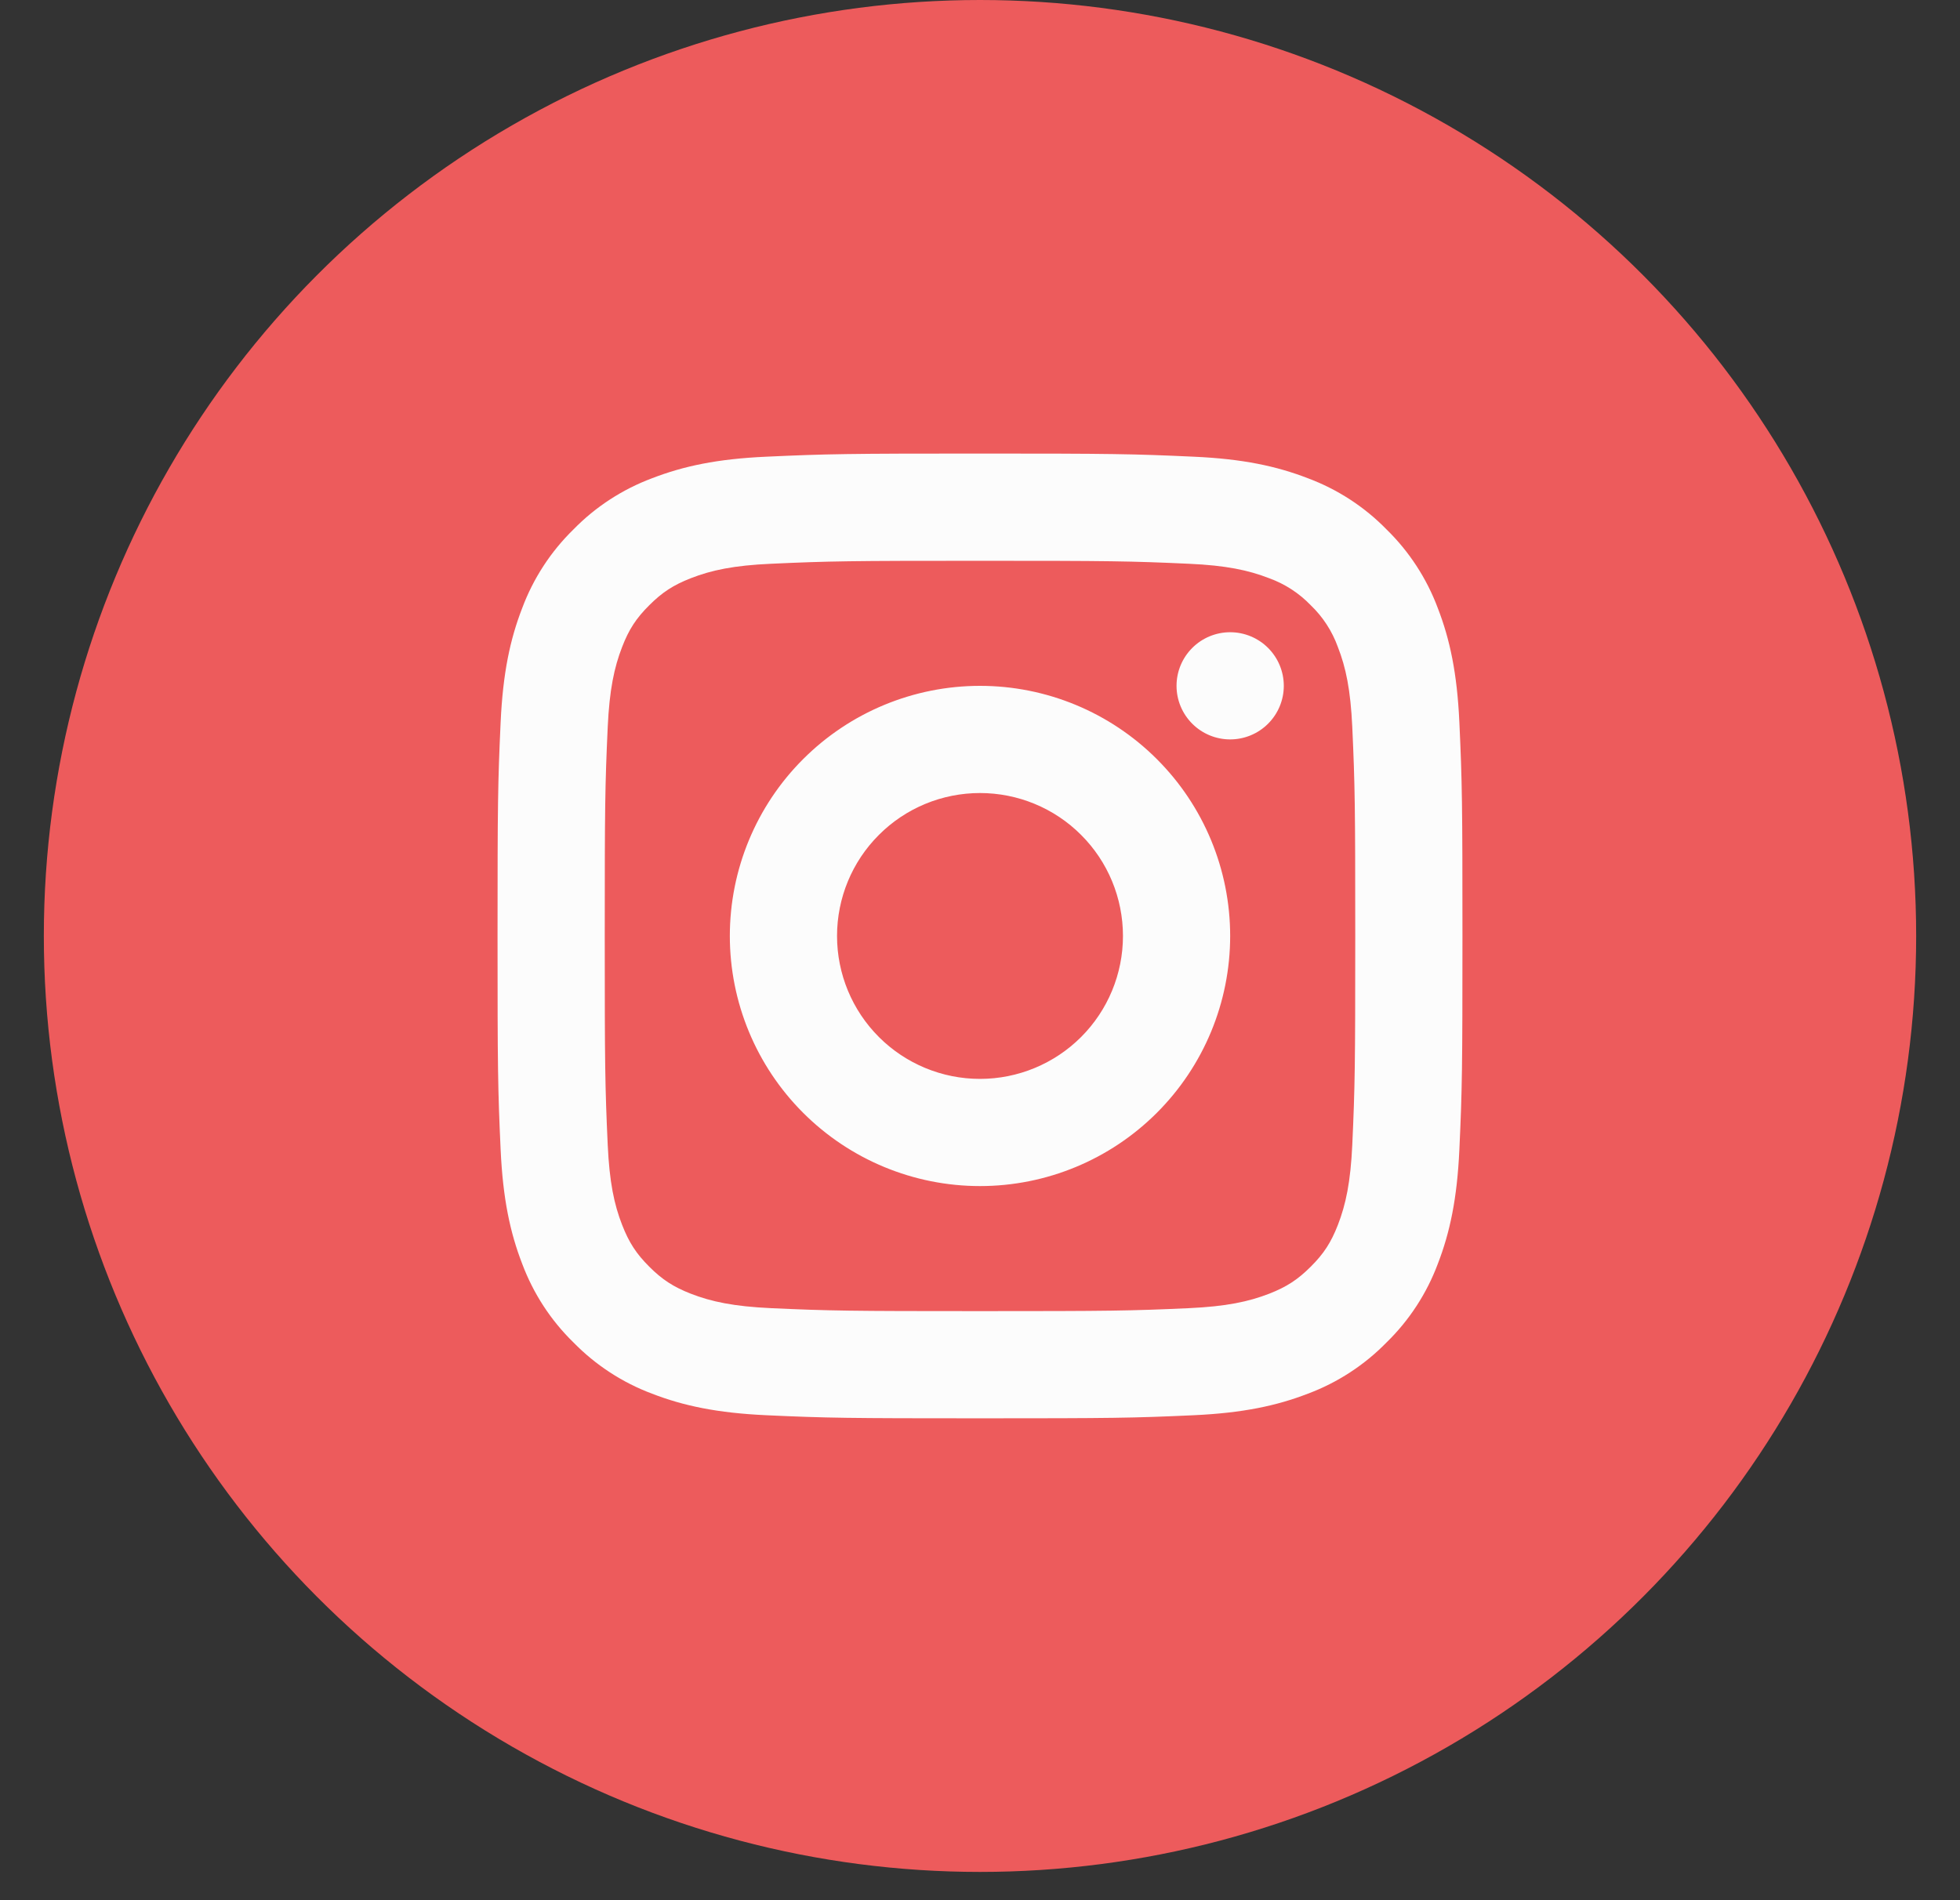 <svg width="33" height="32" viewBox="0 0 33 32" fill="none" xmlns="http://www.w3.org/2000/svg">
<rect x="0" y="0" width="33" height="32" fill="#333333" stroke="none"/>
<circle cx="16.5" cy="15.762" r="15.762" fill="#ED5B5C"/>
<g clip-path="url(#clip0_7_474)">
<path d="M20.1 7.691C20.924 7.728 21.494 7.85 22.021 8.054C22.521 8.241 22.973 8.535 23.345 8.916C23.727 9.289 24.021 9.741 24.208 10.241C24.412 10.768 24.533 11.337 24.571 12.162C24.618 13.184 24.623 13.544 24.623 15.762C24.623 17.98 24.618 18.34 24.571 19.362C24.533 20.186 24.412 20.756 24.208 21.284C24.021 21.783 23.727 22.235 23.345 22.607C22.973 22.988 22.521 23.283 22.021 23.47C21.494 23.674 20.924 23.795 20.1 23.833C19.078 23.88 18.718 23.885 16.5 23.885C14.282 23.885 13.921 23.88 12.9 23.833C12.075 23.795 11.505 23.674 10.978 23.47C10.479 23.283 10.027 22.988 9.655 22.607C9.273 22.235 8.979 21.782 8.792 21.283C8.588 20.756 8.467 20.186 8.429 19.362C8.382 18.341 8.377 17.981 8.377 15.762C8.377 13.543 8.382 13.183 8.429 12.162C8.467 11.337 8.588 10.767 8.792 10.241C8.979 9.741 9.273 9.289 9.655 8.916C10.027 8.535 10.479 8.241 10.978 8.054C11.506 7.85 12.075 7.728 12.9 7.691C13.921 7.644 14.281 7.638 16.5 7.638C18.718 7.638 19.079 7.644 20.1 7.691ZM16.5 9.444C14.307 9.444 13.971 9.449 12.982 9.494C12.354 9.522 11.978 9.602 11.632 9.737C11.338 9.852 11.15 9.974 10.931 10.193C10.711 10.412 10.589 10.599 10.475 10.894C10.341 11.239 10.261 11.616 10.232 12.244C10.187 13.233 10.182 13.569 10.182 15.762C10.182 17.955 10.187 18.291 10.232 19.28C10.261 19.907 10.34 20.284 10.475 20.629C10.59 20.924 10.712 21.112 10.931 21.331C11.15 21.55 11.338 21.672 11.632 21.787C11.977 21.921 12.354 22.001 12.982 22.03C13.972 22.075 14.307 22.08 16.5 22.08C18.693 22.08 19.028 22.075 20.018 22.03C20.646 22.001 21.022 21.921 21.368 21.787C21.662 21.672 21.85 21.55 22.069 21.331C22.289 21.112 22.41 20.924 22.525 20.63C22.659 20.285 22.739 19.907 22.768 19.28C22.813 18.29 22.818 17.954 22.818 15.762C22.818 13.569 22.813 13.233 22.768 12.244C22.739 11.616 22.66 11.24 22.525 10.895C22.429 10.629 22.273 10.388 22.069 10.193C21.873 9.989 21.633 9.833 21.367 9.737C21.022 9.603 20.645 9.522 20.017 9.494C19.028 9.449 18.693 9.444 16.499 9.444H16.5ZM16.5 19.974C15.383 19.974 14.312 19.53 13.522 18.74C12.732 17.95 12.288 16.879 12.288 15.762C12.288 14.645 12.732 13.573 13.522 12.784C14.312 11.994 15.383 11.55 16.5 11.55C17.617 11.55 18.688 11.994 19.478 12.784C20.268 13.573 20.712 14.645 20.712 15.762C20.712 16.879 20.268 17.95 19.478 18.74C18.688 19.53 17.617 19.974 16.5 19.974ZM16.5 18.169C17.138 18.169 17.751 17.915 18.202 17.464C18.654 17.012 18.907 16.4 18.907 15.762C18.907 15.123 18.654 14.511 18.202 14.06C17.751 13.608 17.138 13.355 16.5 13.355C15.861 13.355 15.249 13.608 14.798 14.06C14.346 14.511 14.093 15.123 14.093 15.762C14.093 16.4 14.346 17.012 14.798 17.464C15.249 17.915 15.861 18.169 16.5 18.169ZM20.712 12.452C20.473 12.452 20.243 12.357 20.074 12.188C19.904 12.018 19.809 11.789 19.809 11.55C19.809 11.31 19.904 11.081 20.074 10.911C20.243 10.742 20.473 10.647 20.712 10.647C20.951 10.647 21.181 10.742 21.35 10.911C21.52 11.081 21.615 11.31 21.615 11.55C21.615 11.789 21.52 12.018 21.35 12.188C21.181 12.357 20.951 12.452 20.712 12.452Z" fill="#FCFCFC"/>
</g>
<defs>
<clipPath id="clip0_7_474">
<rect width="16.247" height="16.247" fill="white" transform="translate(8.377 7.638)"/>
</clipPath>
</defs>
</svg>
